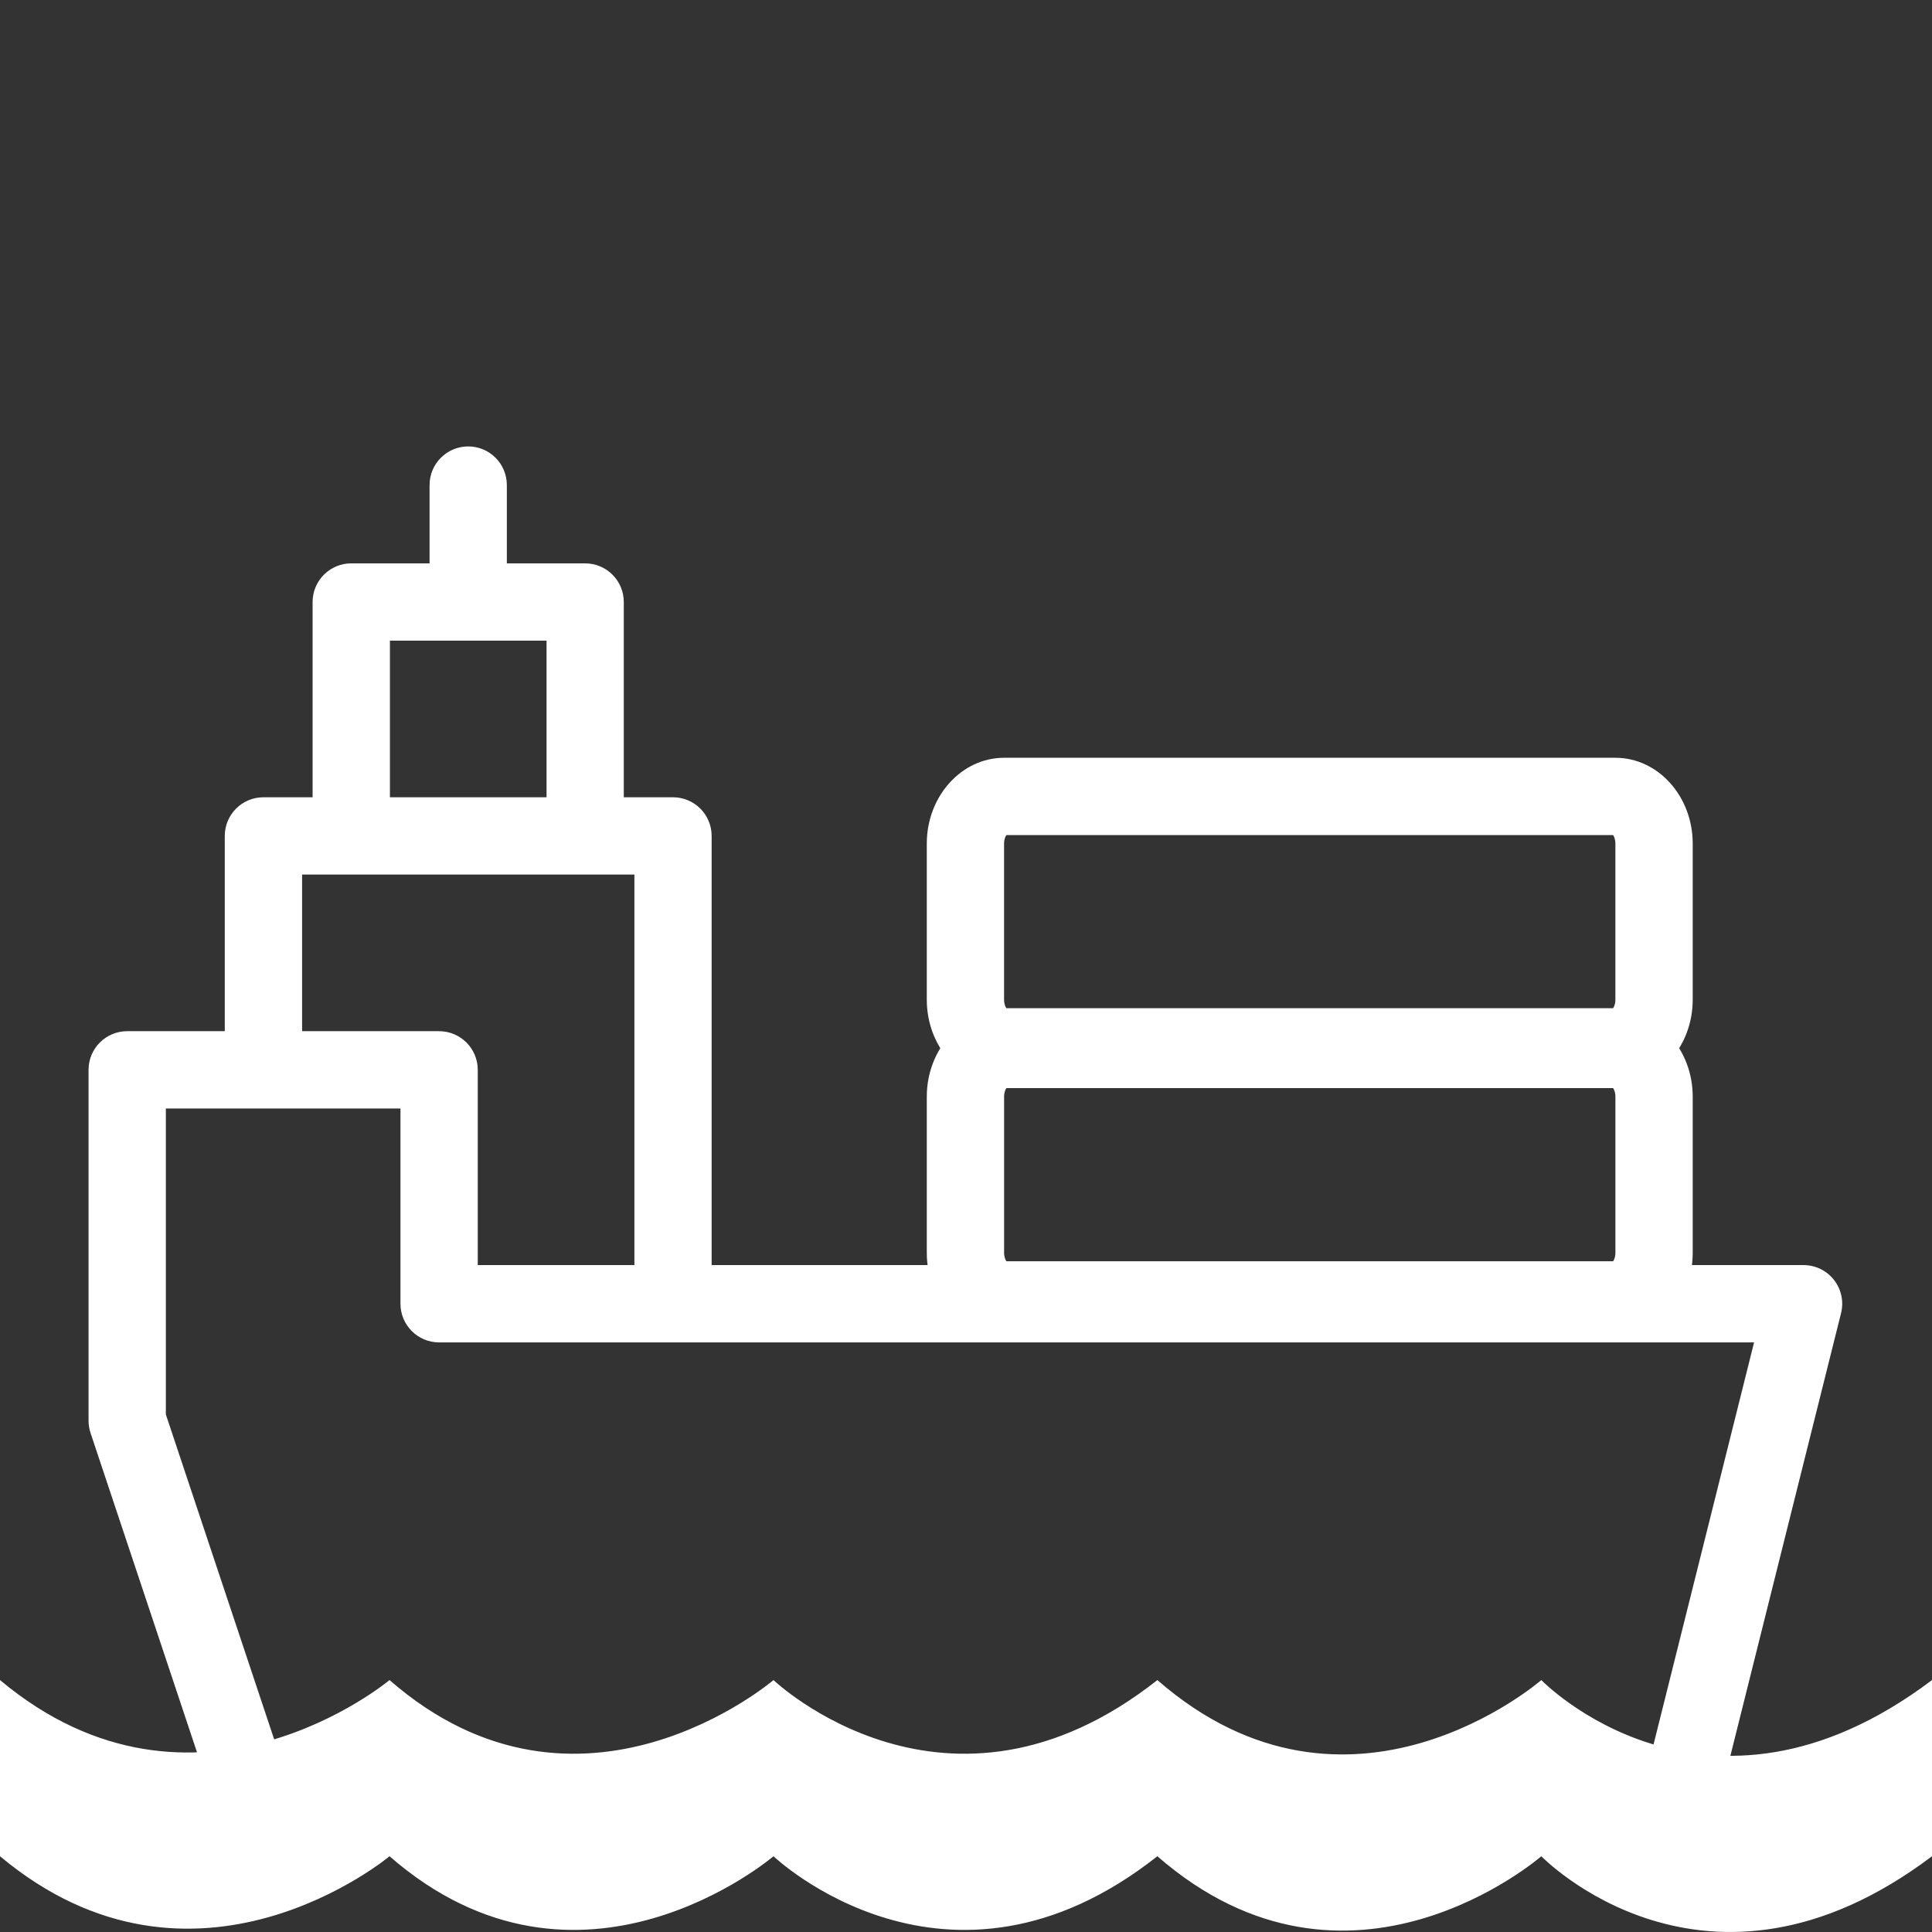 <?xml version="1.0" encoding="UTF-8"?>
<svg id="Pfade" xmlns="http://www.w3.org/2000/svg" width="85" height="85" xmlns:xlink="http://www.w3.org/1999/xlink" version="1.1" viewBox="0 0 85 85">
  <rect x="0" y="0" width="85" height="85" fill="#333333" stroke="none"/>
  <!-- Generator: Adobe Illustrator 29.1.0, SVG Export Plug-In . SVG Version: 2.1.0 Build 142)  -->
  <defs>
    <style>
      .st0 {
        fill: url(#Marlink_Gradient);
      }

      .st1 {
        fill: #fff;
      }
    </style>
    <linearGradient id="Marlink_Gradient" data-name="Marlink Gradient" x1="0" y1="79.458" x2="85" y2="79.458" gradientUnits="userSpaceOnUse">
      <stop offset="0" stop-color="#fff"/>
      <stop offset="1" stop-color="#fff"/>
    </linearGradient>
  </defs>
  <path class="st1" d="M71.071,58.891h-26.895c-1.875,0-3.401-1.693-3.401-3.774v-6.869c0-2.081,1.526-3.774,3.401-3.774h26.895c1.876,0,3.401,1.693,3.401,3.774v6.869c0,2.081-1.525,3.774-3.401,3.774ZM44.277,55.49h26.693c.041-.057.101-.182.101-.374v-6.869c0-.192-.061-.316-.101-.374h-26.693c-.04.057-.101.182-.101.374v6.869c0,.192.061.316.101.374Z"/>
  <path class="st1" d="M71.071,47.758h-26.895c-1.875,0-3.401-1.693-3.401-3.775v-6.869c0-2.081,1.526-3.775,3.401-3.775h26.895c1.876,0,3.401,1.693,3.401,3.775v6.869c0,2.081-1.525,3.775-3.401,3.775ZM44.277,44.357h26.692c.041-.057.101-.182.101-.374v-6.869c0-.192-.061-.317-.101-.374h-26.692c-.041.057-.102.182-.102.374v6.869c0,.192.061.317.102.374Z"/>
  <path class="st1" d="M10.742,79.642c-.712,0-1.375-.45-1.613-1.163l-5.146-15.436c-.058-.174-.087-.355-.087-.538v-15.437c0-.939.761-1.7,1.7-1.7h4.293v-8.591c0-.939.761-1.7,1.7-1.7h2.164v-8.591c0-.939.761-1.7,1.7-1.7h3.446v-3.445c0-.939.761-1.7,1.7-1.7s1.7.761,1.7,1.7v3.445h3.445c.939,0,1.7.761,1.7,1.7v8.591h2.165c.939,0,1.7.761,1.7,1.7v18.882h48.04c.524,0,1.018.241,1.34.654.322.413.437.951.31,1.459l-5.146,20.582c-.228.912-1.153,1.465-2.062,1.237-.911-.228-1.465-1.151-1.237-2.062l4.618-18.469H19.319c-.939,0-1.7-.761-1.7-1.7v-8.591H7.297v13.461l5.059,15.174c.297.891-.184,1.854-1.075,2.151-.179.059-.36.088-.538.088ZM21.019,55.659h6.892v-17.182h-14.62v6.891h6.028c.939,0,1.7.761,1.7,1.7v8.591ZM17.155,35.076h6.891v-6.891h-6.891v6.891Z"/>
  <path class="st0" d="M0,81.667c8.569,7.171,17.137,0,17.137,0,8.364,7.293,16.893,0,16.893,0,0,0,7.649,7.293,16.889,0,8.446,7.362,16.892,0,16.892,0,0,0,7.252,7.499,17.189,0v-7.751c-9.937,7.499-17.189,0-17.189,0,0,0-8.446,7.362-16.892,0-9.24,7.293-16.889,0-16.889,0,0,0-8.529,7.293-16.893,0,0,0-8.568,7.171-17.137,0v7.751Z"/>
</svg>